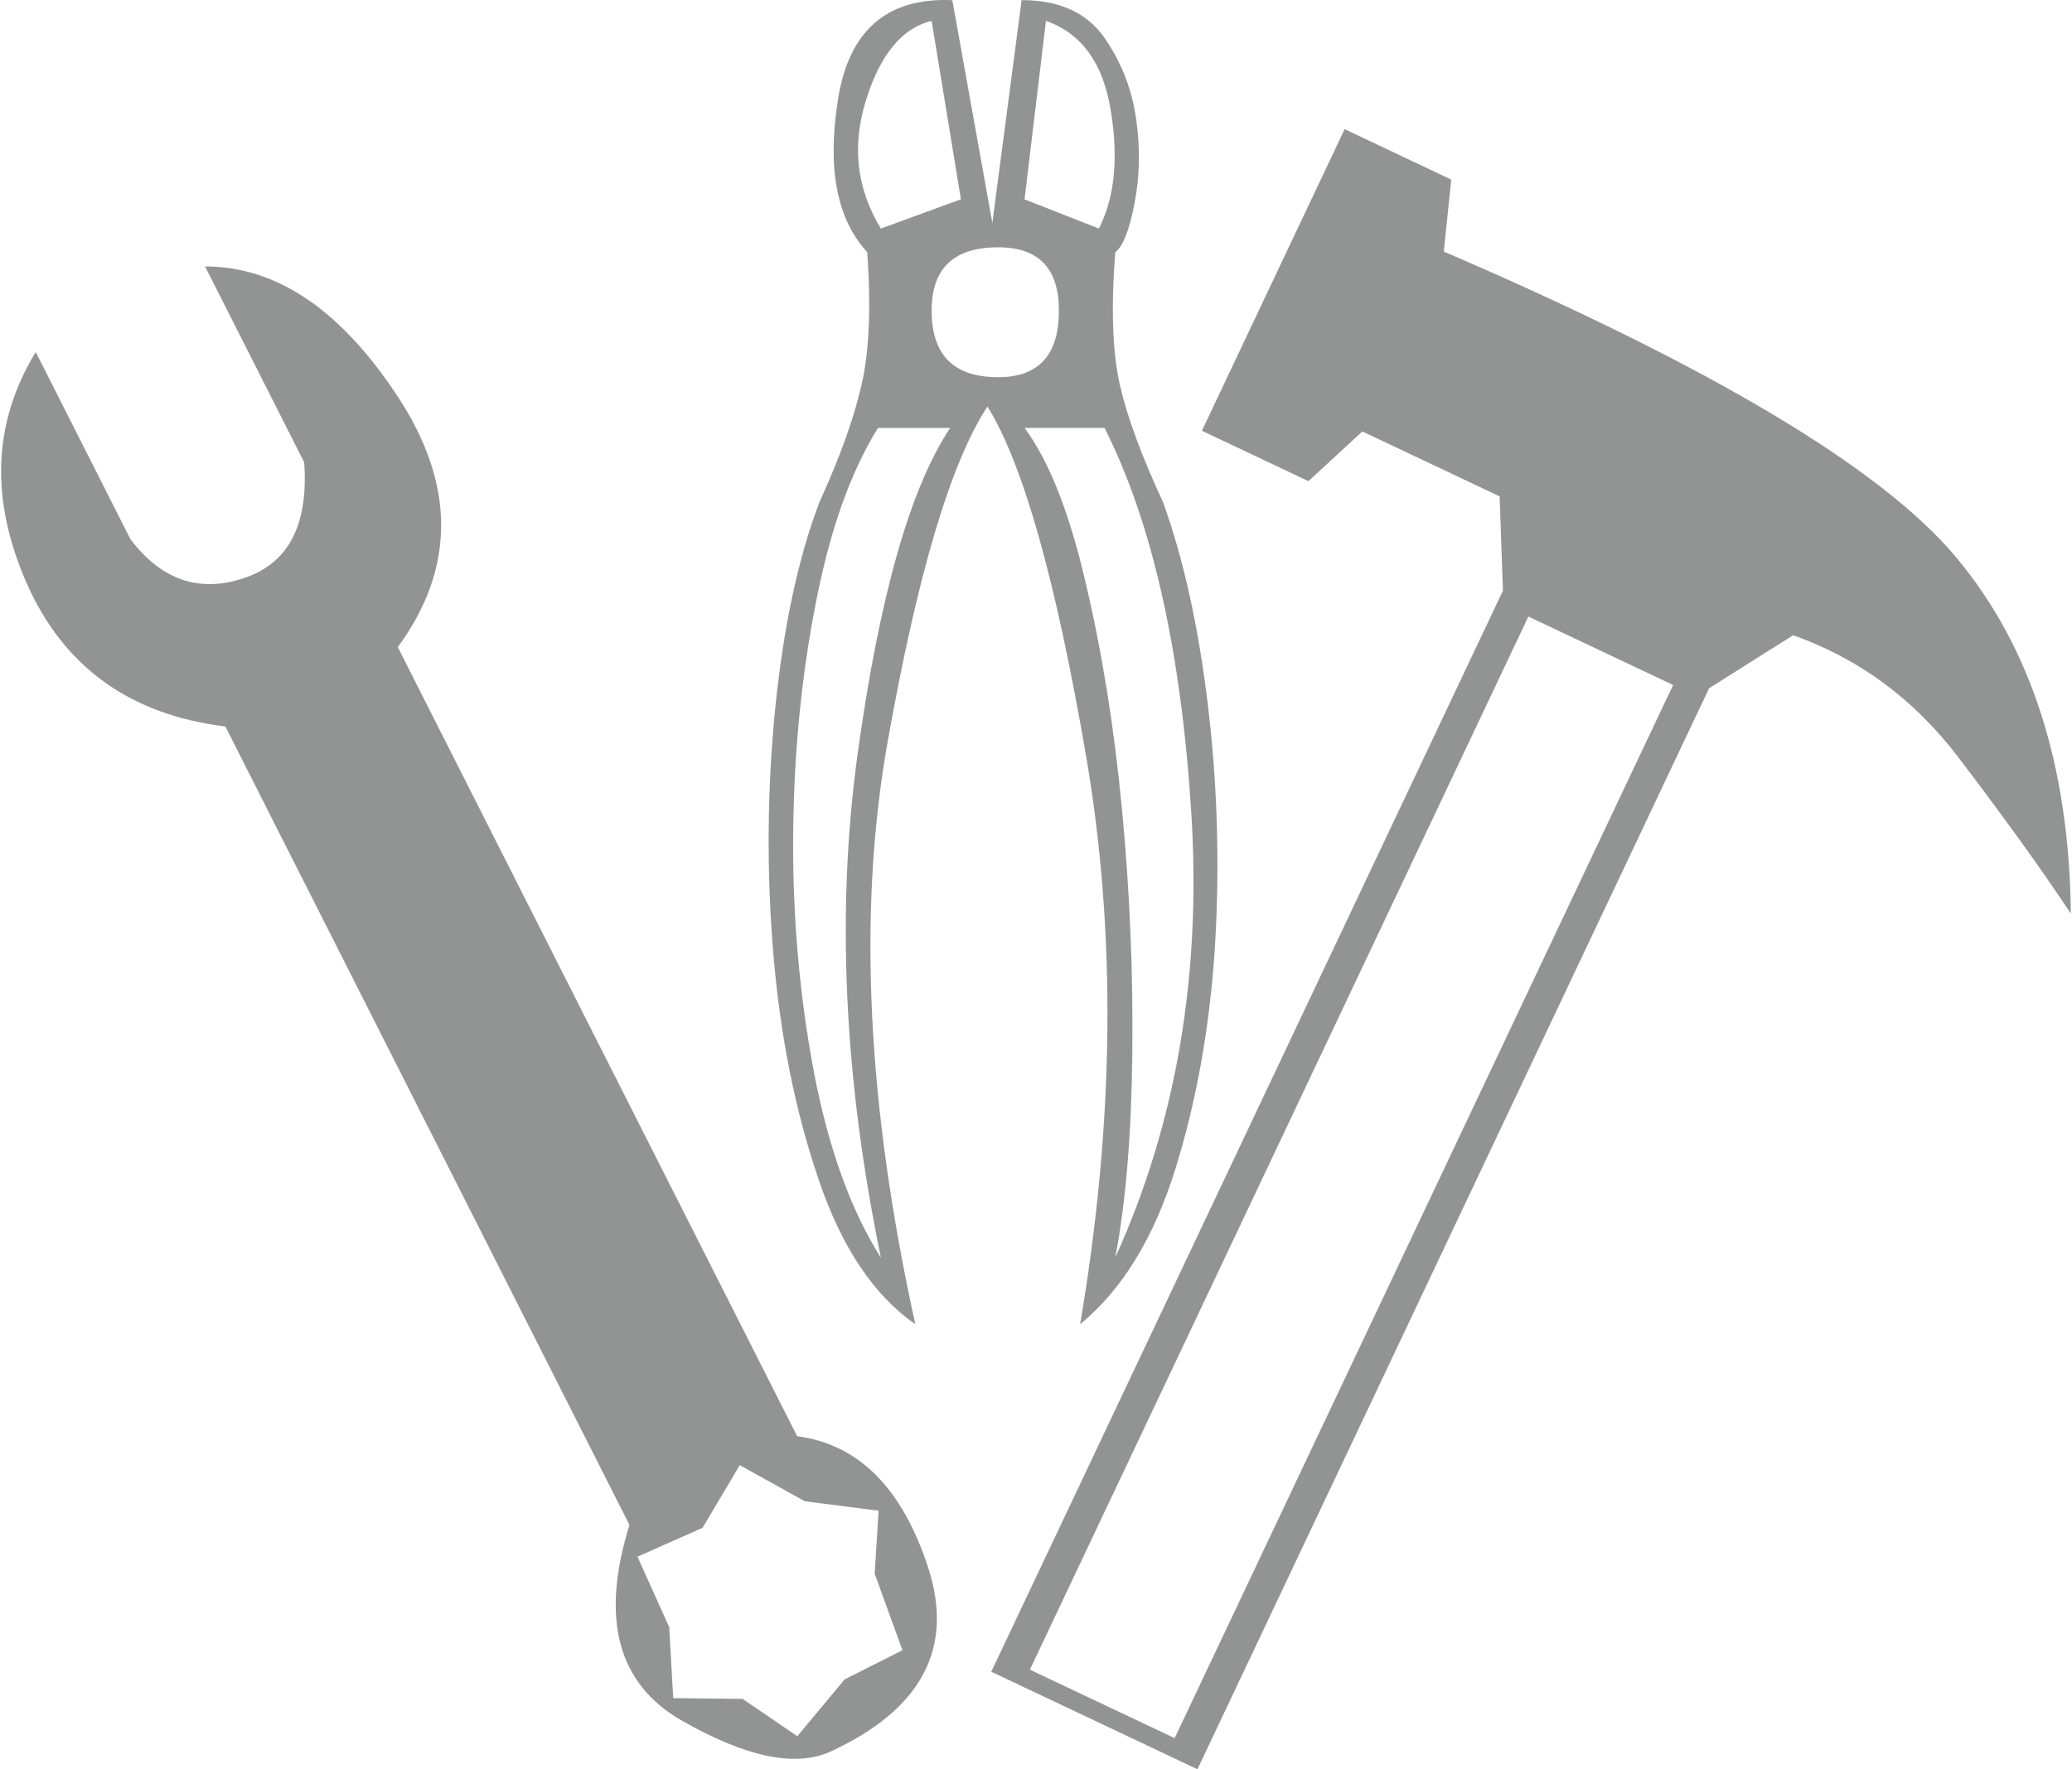 <?xml version="1.0" encoding="UTF-8"?>
<!DOCTYPE svg PUBLIC "-//W3C//DTD SVG 1.1//EN" "http://www.w3.org/Graphics/SVG/1.1/DTD/svg11.dtd">
<!-- Creator: CorelDRAW -->
<svg xmlns="http://www.w3.org/2000/svg" xml:space="preserve" width="48px" height="41px" style="shape-rendering:geometricPrecision; text-rendering:geometricPrecision; image-rendering:optimizeQuality; fill-rule:evenodd; clip-rule:evenodd"
viewBox="0 0 48.001 41.047"
 xmlns:xlink="http://www.w3.org/1999/xlink">
 <defs>
  <style type="text/css">
   <![CDATA[
    .fil0 {fill:#929494}
   ]]>
  </style>
 </defs>
 <g id="Warstwa_x0020_1">
  <path class="fil0" d="M20.404 5.302l1.855 -0.678 -0.679 -4.14c-0.684,0.164 -1.193,0.781 -1.521,1.838 -0.334,1.064 -0.22,2.053 0.344,2.981zm2.584 -0.13l0.679 -5.169c0.865,0 1.492,0.283 1.899,0.843 0.401,0.566 0.651,1.194 0.753,1.889 0.102,0.696 0.09,1.357 -0.034,1.98 -0.118,0.627 -0.271,1.006 -0.446,1.136 -0.102,1.306 -0.063,2.33 0.106,3.077 0.17,0.741 0.504,1.651 1.001,2.719 0.476,1.317 0.826,2.9 1.046,4.75 0.22,1.85 0.271,3.704 0.159,5.558 -0.118,1.855 -0.424,3.58 -0.922,5.175 -0.498,1.594 -1.233,2.793 -2.205,3.59 0.796,-4.687 0.841,-9.07 0.141,-13.163 -0.702,-4.094 -1.465,-6.803 -2.291,-8.126 -0.865,1.323 -1.633,3.936 -2.323,7.826 -0.685,3.895 -0.47,8.379 0.65,13.463 -0.961,-0.667 -1.713,-1.787 -2.245,-3.364 -0.537,-1.577 -0.887,-3.319 -1.046,-5.214 -0.159,-1.894 -0.147,-3.789 0.04,-5.688 0.192,-1.9 0.531,-3.5 1.028,-4.807 0.464,-1.012 0.786,-1.905 0.967,-2.68 0.187,-0.774 0.232,-1.809 0.142,-3.116 -0.706,-0.763 -0.934,-1.945 -0.679,-3.545 0.254,-1.6 1.137,-2.369 2.652,-2.302l0.928 5.169zm-2.652 4.756c-0.639,1.024 -1.125,2.397 -1.453,4.116 -0.334,1.719 -0.503,3.512 -0.515,5.389 -0.011,1.878 0.153,3.698 0.486,5.462 0.34,1.758 0.854,3.189 1.549,4.281 -0.859,-4.162 -1.04,-8.064 -0.537,-11.705 0.504,-3.636 1.216,-6.152 2.143,-7.542 0,0 -0.271,0 -0.808,0 -0.543,0 -0.831,0 -0.865,0zm5.123 -4.626c0.362,-0.708 0.458,-1.612 0.278,-2.726 -0.176,-1.108 -0.679,-1.803 -1.505,-2.092l-0.497 4.14 1.724 0.678zm-2.335 0.435c-1.029,0 -1.544,0.486 -1.544,1.47 0,1.029 0.515,1.544 1.544,1.544 0.938,0 1.408,-0.515 1.408,-1.544 0,-0.983 -0.47,-1.47 -1.408,-1.47zm2.465 4.19c-0.033,0 -0.35,0 -0.95,0 -0.605,0 -0.904,0 -0.904,0 0.566,0.763 1.035,1.95 1.414,3.578 0.385,1.624 0.666,3.382 0.847,5.282 0.181,1.899 0.26,3.794 0.238,5.676 -0.022,1.883 -0.153,3.449 -0.395,4.711 1.413,-3.117 2.001,-6.554 1.763,-10.32 -0.237,-3.766 -0.91,-6.746 -2.013,-8.928zm-20.391 6.926c-2.215,-0.272 -3.746,-1.382 -4.607,-3.324 -0.853,-1.945 -0.786,-3.726 0.211,-5.362l2.197 4.343c0.717,0.945 1.594,1.248 2.627,0.903 1.042,-0.343 1.504,-1.239 1.402,-2.687l-2.299 -4.545c1.67,0 3.161,1.016 4.491,3.052 1.321,2.032 1.311,3.961 -0.021,5.78l9.262 18.305c1.434,0.189 2.446,1.216 3.045,3.068 0.595,1.86 -0.166,3.277 -2.273,4.25 -0.821,0.369 -1.968,0.127 -3.452,-0.723 -1.484,-0.85 -1.887,-2.362 -1.209,-4.536l-9.373 -18.525zm11.933 17.137l-0.865 1.454 -1.508 0.67 0.736 1.635 0.093 1.646 1.609 0.017 1.269 0.866 1.097 -1.317 1.341 -0.678 -0.644 -1.775 0.091 -1.461 -1.711 -0.219 -1.509 -0.838zm14.1 -30.96l2.4 1.136 -0.172 1.67c6.198,2.665 10.162,5.027 11.891,7.103 1.729,2.076 2.615,4.829 2.651,8.255 -0.717,-1.08 -1.596,-2.296 -2.619,-3.638 -1.028,-1.345 -2.3,-2.28 -3.821,-2.819l-1.949 1.229 -11.867 25.079 -4.782 -2.263 11.867 -25.079 -0.077 -2.188 -3.183 -1.506 -1.251 1.153 -2.471 -1.169 3.311 -6.998c0,0 0.011,0.006 0.035,0.017 0.024,0.012 0.035,0.018 0.035,0.018zm7.546 12.861l-3.357 -1.588 -11.561 24.431 3.357 1.589 11.561 -24.432z"/>
 </g>
</svg>
